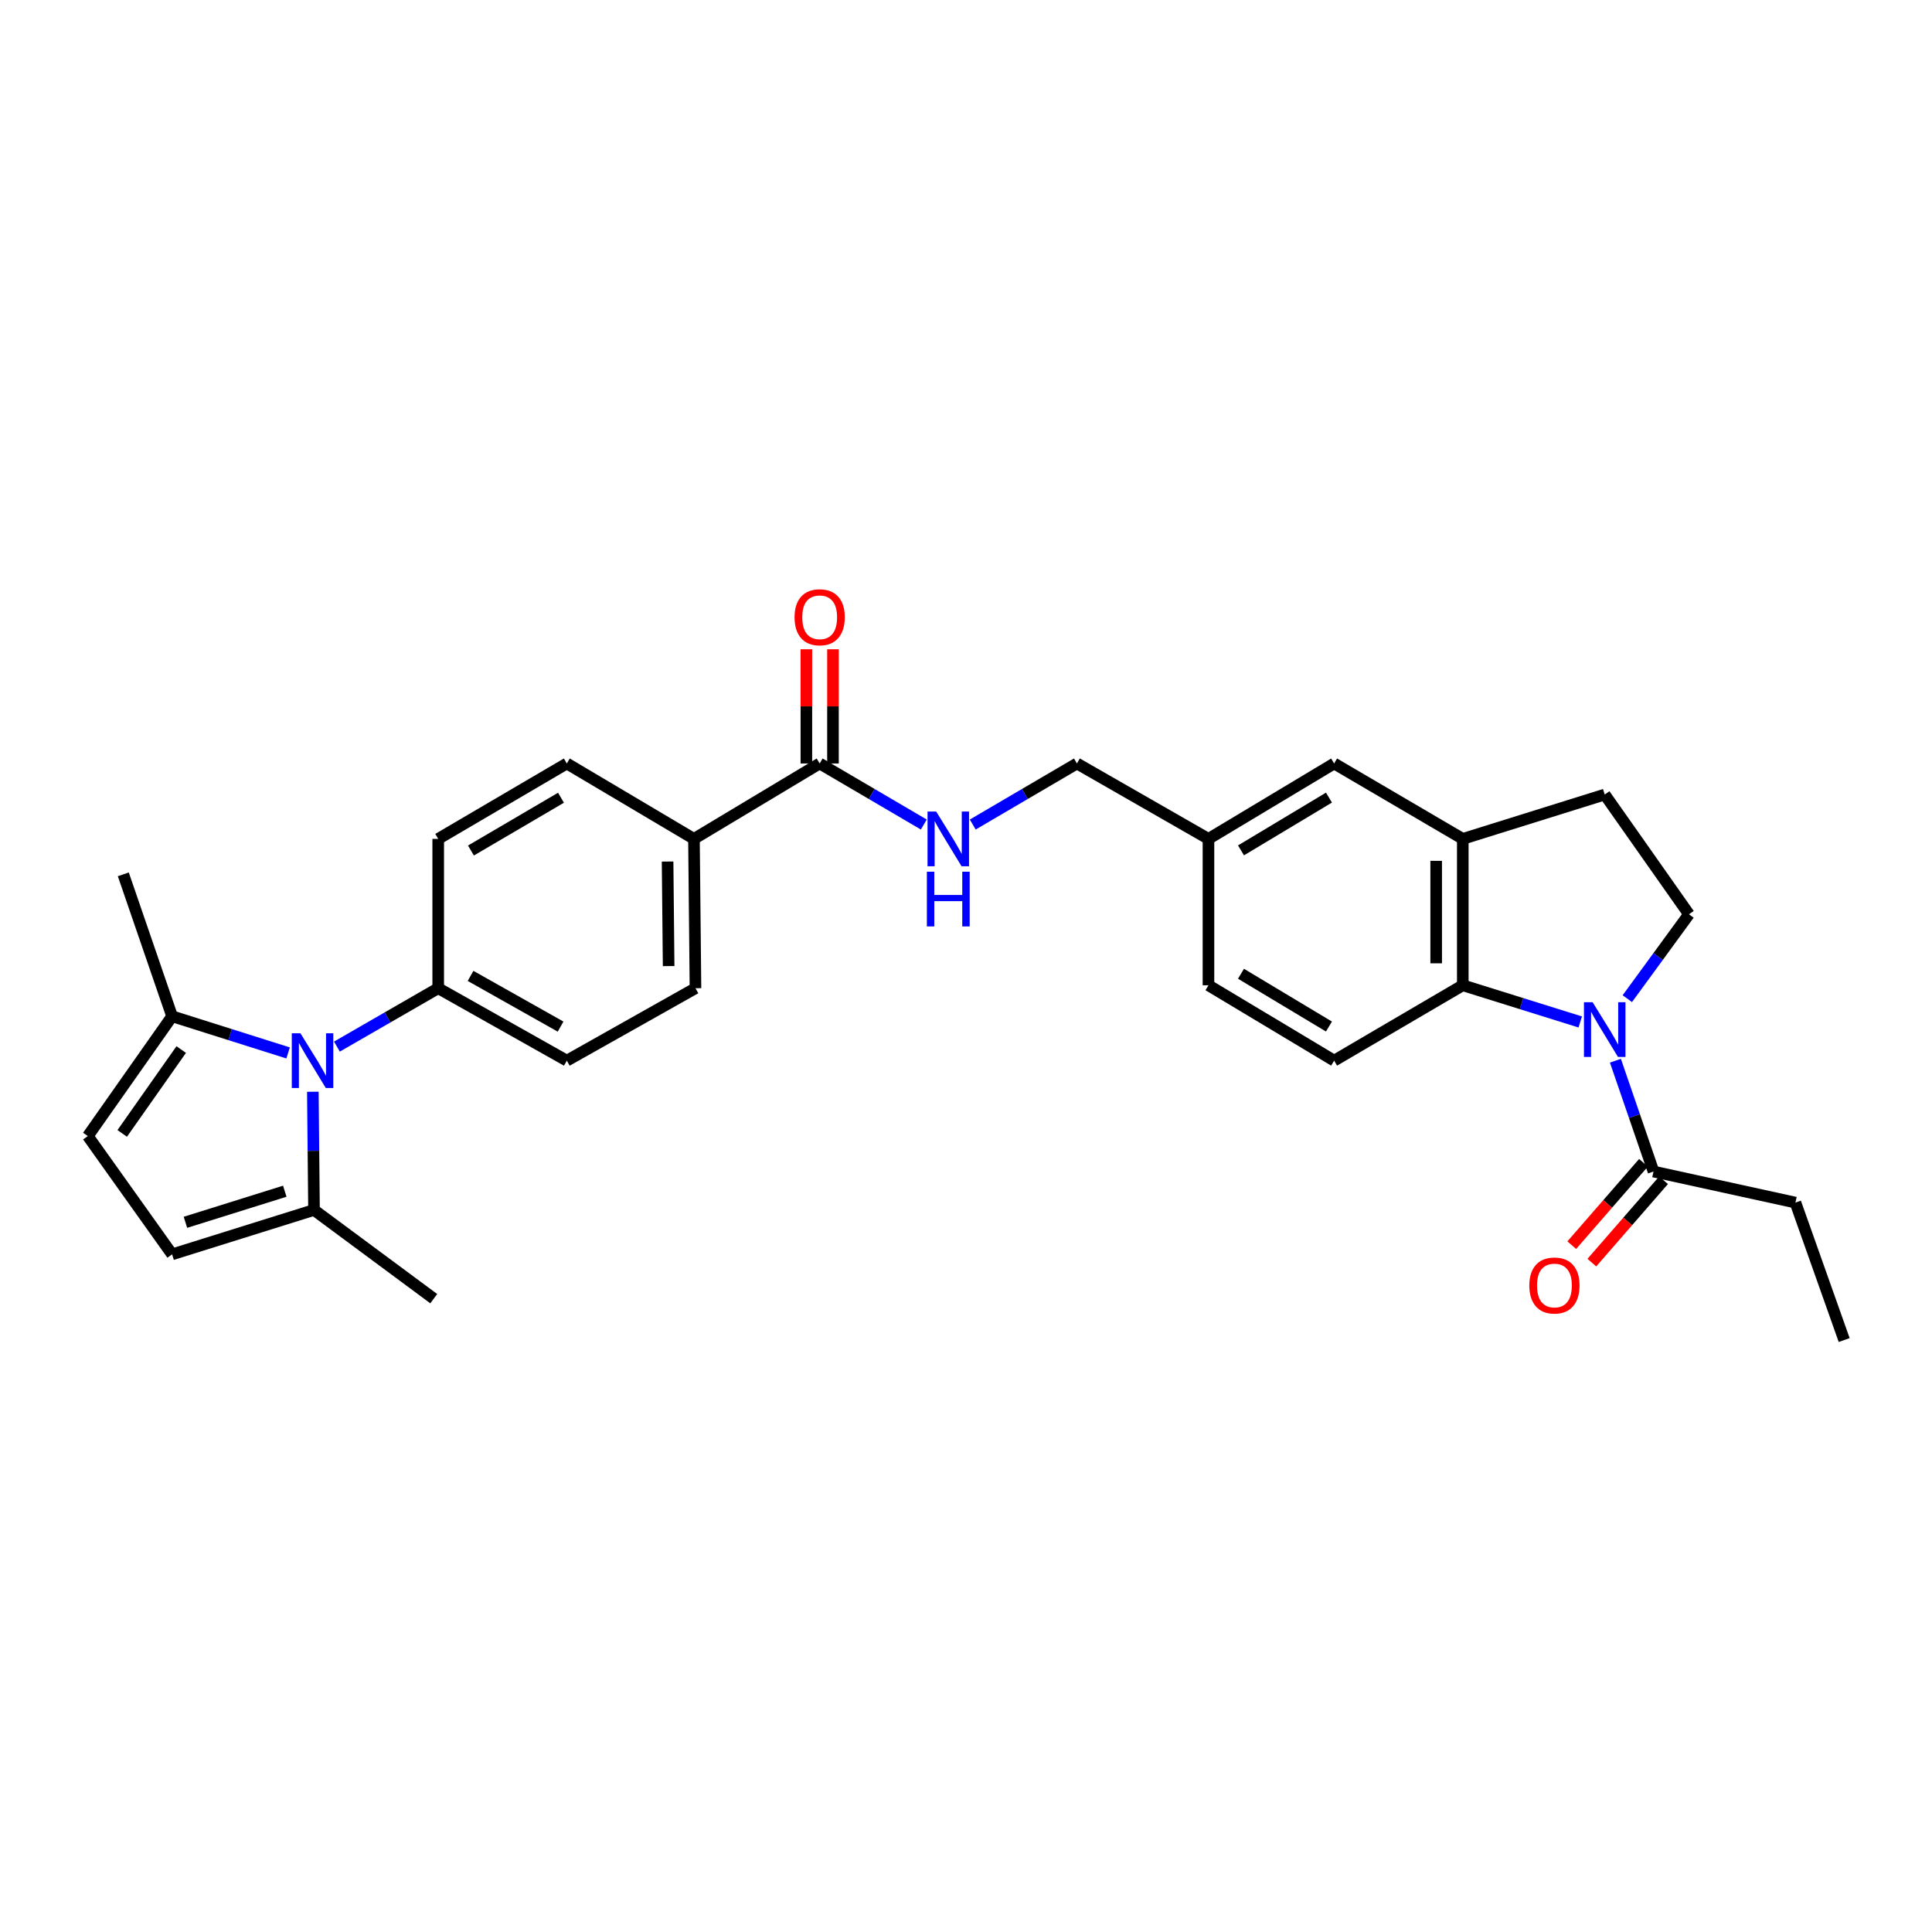 <?xml version='1.0' encoding='iso-8859-1'?>
<svg version='1.1' baseProfile='full'
              xmlns='http://www.w3.org/2000/svg'
                      xmlns:rdkit='http://www.rdkit.org/xml'
                      xmlns:xlink='http://www.w3.org/1999/xlink'
                  xml:space='preserve'
width='1000px' height='1000px' viewBox='0 0 1000 1000'>
<!-- END OF HEADER -->
<rect style='opacity:1.0;fill:#FFFFFF;stroke:none' width='1000' height='1000' x='0' y='0'> </rect>
<path class='bond-1' d='M 817.936,528.964 L 787.534,519.469' style='fill:none;fill-rule:evenodd;stroke:#0000FF;stroke-width:6px;stroke-linecap:butt;stroke-linejoin:miter;stroke-opacity:1' />
<path class='bond-1' d='M 787.534,519.469 L 757.133,509.975' style='fill:none;fill-rule:evenodd;stroke:#000000;stroke-width:6px;stroke-linecap:butt;stroke-linejoin:miter;stroke-opacity:1' />
<path class='bond-4' d='M 836.136,549.021 L 845.995,577.699' style='fill:none;fill-rule:evenodd;stroke:#0000FF;stroke-width:6px;stroke-linecap:butt;stroke-linejoin:miter;stroke-opacity:1' />
<path class='bond-4' d='M 845.995,577.699 L 855.854,606.378' style='fill:none;fill-rule:evenodd;stroke:#000000;stroke-width:6px;stroke-linecap:butt;stroke-linejoin:miter;stroke-opacity:1' />
<path class='bond-9' d='M 842.297,516.91 L 858.256,495.07' style='fill:none;fill-rule:evenodd;stroke:#0000FF;stroke-width:6px;stroke-linecap:butt;stroke-linejoin:miter;stroke-opacity:1' />
<path class='bond-9' d='M 858.256,495.07 L 874.215,473.23' style='fill:none;fill-rule:evenodd;stroke:#000000;stroke-width:6px;stroke-linecap:butt;stroke-linejoin:miter;stroke-opacity:1' />
<path class='bond-0' d='M 174.389,541.719 L 200.603,526.608' style='fill:none;fill-rule:evenodd;stroke:#0000FF;stroke-width:6px;stroke-linecap:butt;stroke-linejoin:miter;stroke-opacity:1' />
<path class='bond-0' d='M 200.603,526.608 L 226.817,511.497' style='fill:none;fill-rule:evenodd;stroke:#000000;stroke-width:6px;stroke-linecap:butt;stroke-linejoin:miter;stroke-opacity:1' />
<path class='bond-2' d='M 149.126,544.997 L 119.102,535.511' style='fill:none;fill-rule:evenodd;stroke:#0000FF;stroke-width:6px;stroke-linecap:butt;stroke-linejoin:miter;stroke-opacity:1' />
<path class='bond-2' d='M 119.102,535.511 L 89.078,526.025' style='fill:none;fill-rule:evenodd;stroke:#000000;stroke-width:6px;stroke-linecap:butt;stroke-linejoin:miter;stroke-opacity:1' />
<path class='bond-3' d='M 161.93,565.084 L 162.23,595.677' style='fill:none;fill-rule:evenodd;stroke:#0000FF;stroke-width:6px;stroke-linecap:butt;stroke-linejoin:miter;stroke-opacity:1' />
<path class='bond-3' d='M 162.23,595.677 L 162.53,626.27' style='fill:none;fill-rule:evenodd;stroke:#000000;stroke-width:6px;stroke-linecap:butt;stroke-linejoin:miter;stroke-opacity:1' />
<path class='bond-5' d='M 757.133,509.975 L 757.133,434.204' style='fill:none;fill-rule:evenodd;stroke:#000000;stroke-width:6px;stroke-linecap:butt;stroke-linejoin:miter;stroke-opacity:1' />
<path class='bond-5' d='M 743.362,498.609 L 743.362,445.57' style='fill:none;fill-rule:evenodd;stroke:#000000;stroke-width:6px;stroke-linecap:butt;stroke-linejoin:miter;stroke-opacity:1' />
<path class='bond-12' d='M 757.133,509.975 L 690.543,548.992' style='fill:none;fill-rule:evenodd;stroke:#000000;stroke-width:6px;stroke-linecap:butt;stroke-linejoin:miter;stroke-opacity:1' />
<path class='bond-7' d='M 89.078,526.025 L 45.455,588.033' style='fill:none;fill-rule:evenodd;stroke:#000000;stroke-width:6px;stroke-linecap:butt;stroke-linejoin:miter;stroke-opacity:1' />
<path class='bond-7' d='M 93.797,543.25 L 63.261,586.655' style='fill:none;fill-rule:evenodd;stroke:#000000;stroke-width:6px;stroke-linecap:butt;stroke-linejoin:miter;stroke-opacity:1' />
<path class='bond-26' d='M 89.078,526.025 L 63.823,452.558' style='fill:none;fill-rule:evenodd;stroke:#000000;stroke-width:6px;stroke-linecap:butt;stroke-linejoin:miter;stroke-opacity:1' />
<path class='bond-8' d='M 162.53,626.27 L 89.078,649.252' style='fill:none;fill-rule:evenodd;stroke:#000000;stroke-width:6px;stroke-linecap:butt;stroke-linejoin:miter;stroke-opacity:1' />
<path class='bond-8' d='M 147.4,616.574 L 95.983,632.662' style='fill:none;fill-rule:evenodd;stroke:#000000;stroke-width:6px;stroke-linecap:butt;stroke-linejoin:miter;stroke-opacity:1' />
<path class='bond-27' d='M 162.53,626.27 L 224.506,672.188' style='fill:none;fill-rule:evenodd;stroke:#000000;stroke-width:6px;stroke-linecap:butt;stroke-linejoin:miter;stroke-opacity:1' />
<path class='bond-16' d='M 850.661,601.858 L 832.103,623.176' style='fill:none;fill-rule:evenodd;stroke:#000000;stroke-width:6px;stroke-linecap:butt;stroke-linejoin:miter;stroke-opacity:1' />
<path class='bond-16' d='M 832.103,623.176 L 813.545,644.494' style='fill:none;fill-rule:evenodd;stroke:#FF0000;stroke-width:6px;stroke-linecap:butt;stroke-linejoin:miter;stroke-opacity:1' />
<path class='bond-16' d='M 861.048,610.899 L 842.49,632.217' style='fill:none;fill-rule:evenodd;stroke:#000000;stroke-width:6px;stroke-linecap:butt;stroke-linejoin:miter;stroke-opacity:1' />
<path class='bond-16' d='M 842.49,632.217 L 823.932,653.535' style='fill:none;fill-rule:evenodd;stroke:#FF0000;stroke-width:6px;stroke-linecap:butt;stroke-linejoin:miter;stroke-opacity:1' />
<path class='bond-25' d='M 855.854,606.378 L 929.314,622.46' style='fill:none;fill-rule:evenodd;stroke:#000000;stroke-width:6px;stroke-linecap:butt;stroke-linejoin:miter;stroke-opacity:1' />
<path class='bond-15' d='M 757.133,434.204 L 690.543,395.172' style='fill:none;fill-rule:evenodd;stroke:#000000;stroke-width:6px;stroke-linecap:butt;stroke-linejoin:miter;stroke-opacity:1' />
<path class='bond-29' d='M 757.133,434.204 L 830.6,411.253' style='fill:none;fill-rule:evenodd;stroke:#000000;stroke-width:6px;stroke-linecap:butt;stroke-linejoin:miter;stroke-opacity:1' />
<path class='bond-6' d='M 424.26,395.172 L 451.209,410.974' style='fill:none;fill-rule:evenodd;stroke:#000000;stroke-width:6px;stroke-linecap:butt;stroke-linejoin:miter;stroke-opacity:1' />
<path class='bond-6' d='M 451.209,410.974 L 478.158,426.776' style='fill:none;fill-rule:evenodd;stroke:#0000FF;stroke-width:6px;stroke-linecap:butt;stroke-linejoin:miter;stroke-opacity:1' />
<path class='bond-13' d='M 424.26,395.172 L 359.193,434.204' style='fill:none;fill-rule:evenodd;stroke:#000000;stroke-width:6px;stroke-linecap:butt;stroke-linejoin:miter;stroke-opacity:1' />
<path class='bond-17' d='M 431.146,395.172 L 431.146,365.617' style='fill:none;fill-rule:evenodd;stroke:#000000;stroke-width:6px;stroke-linecap:butt;stroke-linejoin:miter;stroke-opacity:1' />
<path class='bond-17' d='M 431.146,365.617 L 431.146,336.063' style='fill:none;fill-rule:evenodd;stroke:#FF0000;stroke-width:6px;stroke-linecap:butt;stroke-linejoin:miter;stroke-opacity:1' />
<path class='bond-17' d='M 417.375,395.172 L 417.375,365.617' style='fill:none;fill-rule:evenodd;stroke:#000000;stroke-width:6px;stroke-linecap:butt;stroke-linejoin:miter;stroke-opacity:1' />
<path class='bond-17' d='M 417.375,365.617 L 417.375,336.063' style='fill:none;fill-rule:evenodd;stroke:#FF0000;stroke-width:6px;stroke-linecap:butt;stroke-linejoin:miter;stroke-opacity:1' />
<path class='bond-32' d='M 45.455,588.033 L 89.078,649.252' style='fill:none;fill-rule:evenodd;stroke:#000000;stroke-width:6px;stroke-linecap:butt;stroke-linejoin:miter;stroke-opacity:1' />
<path class='bond-14' d='M 874.215,473.23 L 830.6,411.253' style='fill:none;fill-rule:evenodd;stroke:#000000;stroke-width:6px;stroke-linecap:butt;stroke-linejoin:miter;stroke-opacity:1' />
<path class='bond-10' d='M 226.817,511.497 L 293.384,548.992' style='fill:none;fill-rule:evenodd;stroke:#000000;stroke-width:6px;stroke-linecap:butt;stroke-linejoin:miter;stroke-opacity:1' />
<path class='bond-10' d='M 243.56,505.123 L 290.157,531.37' style='fill:none;fill-rule:evenodd;stroke:#000000;stroke-width:6px;stroke-linecap:butt;stroke-linejoin:miter;stroke-opacity:1' />
<path class='bond-31' d='M 226.817,511.497 L 226.817,434.204' style='fill:none;fill-rule:evenodd;stroke:#000000;stroke-width:6px;stroke-linecap:butt;stroke-linejoin:miter;stroke-opacity:1' />
<path class='bond-11' d='M 503.497,426.778 L 530.457,410.975' style='fill:none;fill-rule:evenodd;stroke:#0000FF;stroke-width:6px;stroke-linecap:butt;stroke-linejoin:miter;stroke-opacity:1' />
<path class='bond-11' d='M 530.457,410.975 L 557.417,395.172' style='fill:none;fill-rule:evenodd;stroke:#000000;stroke-width:6px;stroke-linecap:butt;stroke-linejoin:miter;stroke-opacity:1' />
<path class='bond-24' d='M 690.543,548.992 L 625.498,509.975' style='fill:none;fill-rule:evenodd;stroke:#000000;stroke-width:6px;stroke-linecap:butt;stroke-linejoin:miter;stroke-opacity:1' />
<path class='bond-24' d='M 687.87,531.33 L 642.339,504.018' style='fill:none;fill-rule:evenodd;stroke:#000000;stroke-width:6px;stroke-linecap:butt;stroke-linejoin:miter;stroke-opacity:1' />
<path class='bond-20' d='M 359.193,434.204 L 293.384,395.172' style='fill:none;fill-rule:evenodd;stroke:#000000;stroke-width:6px;stroke-linecap:butt;stroke-linejoin:miter;stroke-opacity:1' />
<path class='bond-21' d='M 359.193,434.204 L 359.973,511.497' style='fill:none;fill-rule:evenodd;stroke:#000000;stroke-width:6px;stroke-linecap:butt;stroke-linejoin:miter;stroke-opacity:1' />
<path class='bond-21' d='M 345.54,445.937 L 346.086,500.042' style='fill:none;fill-rule:evenodd;stroke:#000000;stroke-width:6px;stroke-linecap:butt;stroke-linejoin:miter;stroke-opacity:1' />
<path class='bond-30' d='M 690.543,395.172 L 625.498,434.204' style='fill:none;fill-rule:evenodd;stroke:#000000;stroke-width:6px;stroke-linecap:butt;stroke-linejoin:miter;stroke-opacity:1' />
<path class='bond-30' d='M 687.872,412.835 L 642.341,440.157' style='fill:none;fill-rule:evenodd;stroke:#000000;stroke-width:6px;stroke-linecap:butt;stroke-linejoin:miter;stroke-opacity:1' />
<path class='bond-18' d='M 293.384,548.992 L 359.973,511.497' style='fill:none;fill-rule:evenodd;stroke:#000000;stroke-width:6px;stroke-linecap:butt;stroke-linejoin:miter;stroke-opacity:1' />
<path class='bond-19' d='M 226.817,434.204 L 293.384,395.172' style='fill:none;fill-rule:evenodd;stroke:#000000;stroke-width:6px;stroke-linecap:butt;stroke-linejoin:miter;stroke-opacity:1' />
<path class='bond-19' d='M 243.767,440.229 L 290.364,412.906' style='fill:none;fill-rule:evenodd;stroke:#000000;stroke-width:6px;stroke-linecap:butt;stroke-linejoin:miter;stroke-opacity:1' />
<path class='bond-22' d='M 625.498,434.204 L 625.498,509.975' style='fill:none;fill-rule:evenodd;stroke:#000000;stroke-width:6px;stroke-linecap:butt;stroke-linejoin:miter;stroke-opacity:1' />
<path class='bond-23' d='M 625.498,434.204 L 557.417,395.172' style='fill:none;fill-rule:evenodd;stroke:#000000;stroke-width:6px;stroke-linecap:butt;stroke-linejoin:miter;stroke-opacity:1' />
<path class='bond-28' d='M 929.314,622.46 L 954.545,693.609' style='fill:none;fill-rule:evenodd;stroke:#000000;stroke-width:6px;stroke-linecap:butt;stroke-linejoin:miter;stroke-opacity:1' />
<path  class='atom-0' d='M 824.34 518.759
L 833.62 533.759
Q 834.54 535.239, 836.02 537.919
Q 837.5 540.599, 837.58 540.759
L 837.58 518.759
L 841.34 518.759
L 841.34 547.079
L 837.46 547.079
L 827.5 530.679
Q 826.34 528.759, 825.1 526.559
Q 823.9 524.359, 823.54 523.679
L 823.54 547.079
L 819.86 547.079
L 819.86 518.759
L 824.34 518.759
' fill='#0000FF'/>
<path  class='atom-1' d='M 155.512 534.832
L 164.792 549.832
Q 165.712 551.312, 167.192 553.992
Q 168.672 556.672, 168.752 556.832
L 168.752 534.832
L 172.512 534.832
L 172.512 563.152
L 168.632 563.152
L 158.672 546.752
Q 157.512 544.832, 156.272 542.632
Q 155.072 540.432, 154.712 539.752
L 154.712 563.152
L 151.032 563.152
L 151.032 534.832
L 155.512 534.832
' fill='#0000FF'/>
<path  class='atom-12' d='M 484.567 420.044
L 493.847 435.044
Q 494.767 436.524, 496.247 439.204
Q 497.727 441.884, 497.807 442.044
L 497.807 420.044
L 501.567 420.044
L 501.567 448.364
L 497.687 448.364
L 487.727 431.964
Q 486.567 430.044, 485.327 427.844
Q 484.127 425.644, 483.767 424.964
L 483.767 448.364
L 480.087 448.364
L 480.087 420.044
L 484.567 420.044
' fill='#0000FF'/>
<path  class='atom-12' d='M 479.747 451.196
L 483.587 451.196
L 483.587 463.236
L 498.067 463.236
L 498.067 451.196
L 501.907 451.196
L 501.907 479.516
L 498.067 479.516
L 498.067 466.436
L 483.587 466.436
L 483.587 479.516
L 479.747 479.516
L 479.747 451.196
' fill='#0000FF'/>
<path  class='atom-17' d='M 791.573 665.367
Q 791.573 658.567, 794.933 654.767
Q 798.293 650.967, 804.573 650.967
Q 810.853 650.967, 814.213 654.767
Q 817.573 658.567, 817.573 665.367
Q 817.573 672.247, 814.173 676.167
Q 810.773 680.047, 804.573 680.047
Q 798.333 680.047, 794.933 676.167
Q 791.573 672.287, 791.573 665.367
M 804.573 676.847
Q 808.893 676.847, 811.213 673.967
Q 813.573 671.047, 813.573 665.367
Q 813.573 659.807, 811.213 657.007
Q 808.893 654.167, 804.573 654.167
Q 800.253 654.167, 797.893 656.967
Q 795.573 659.767, 795.573 665.367
Q 795.573 671.087, 797.893 673.967
Q 800.253 676.847, 804.573 676.847
' fill='#FF0000'/>
<path  class='atom-18' d='M 411.26 319.489
Q 411.26 312.689, 414.62 308.889
Q 417.98 305.089, 424.26 305.089
Q 430.54 305.089, 433.9 308.889
Q 437.26 312.689, 437.26 319.489
Q 437.26 326.369, 433.86 330.289
Q 430.46 334.169, 424.26 334.169
Q 418.02 334.169, 414.62 330.289
Q 411.26 326.409, 411.26 319.489
M 424.26 330.969
Q 428.58 330.969, 430.9 328.089
Q 433.26 325.169, 433.26 319.489
Q 433.26 313.929, 430.9 311.129
Q 428.58 308.289, 424.26 308.289
Q 419.94 308.289, 417.58 311.089
Q 415.26 313.889, 415.26 319.489
Q 415.26 325.209, 417.58 328.089
Q 419.94 330.969, 424.26 330.969
' fill='#FF0000'/>
</svg>
